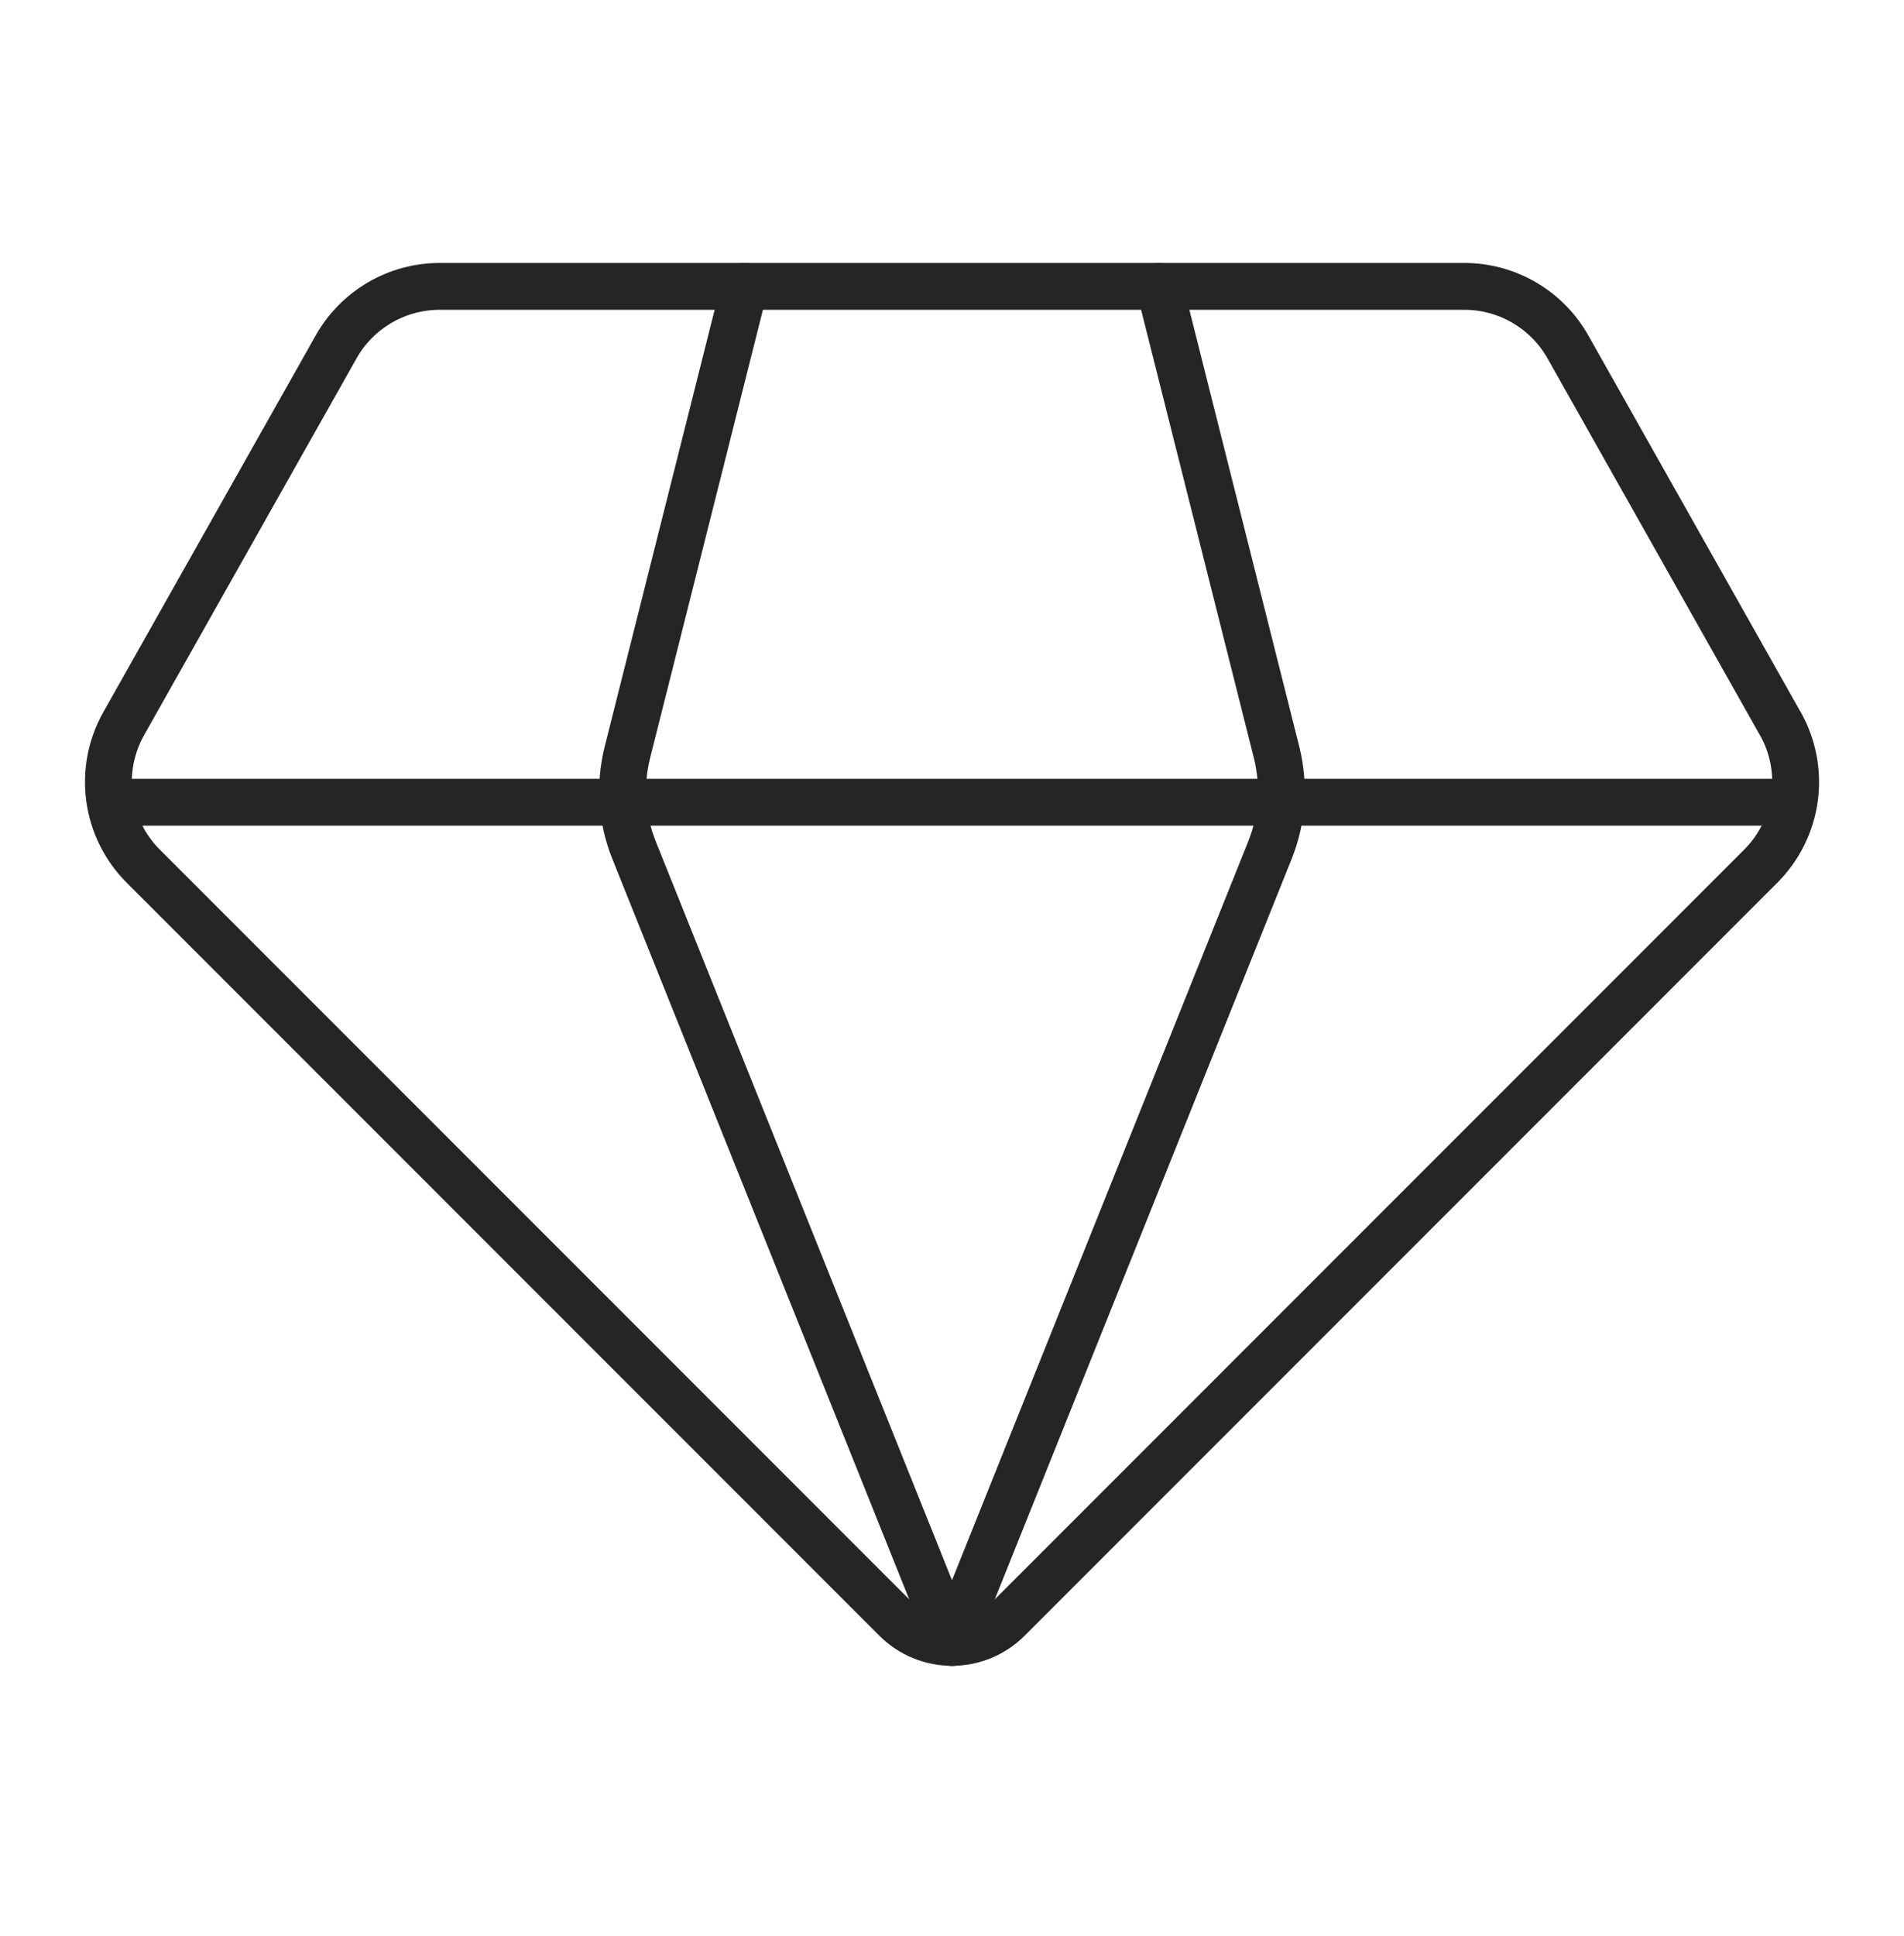 <svg xmlns="http://www.w3.org/2000/svg" fill="none" viewBox="0 0 61 62" height="62" width="61">
<path stroke-linejoin="round" stroke-linecap="round" stroke-width="1.5" stroke="#252525" d="M57.035 23.171L50.233 11.111C49.901 10.522 49.419 10.032 48.835 9.692C48.252 9.351 47.588 9.171 46.913 9.171H14.087C13.411 9.172 12.748 9.351 12.165 9.692C11.582 10.033 11.099 10.522 10.768 11.111L3.965 23.171C3.556 23.896 3.395 24.735 3.508 25.56C3.62 26.385 4 27.151 4.589 27.739L28.703 51.853C29.179 52.33 29.826 52.598 30.5 52.598C31.174 52.598 31.82 52.33 32.297 51.853L56.412 27.738C57.001 27.149 57.381 26.384 57.494 25.559C57.606 24.734 57.446 23.895 57.037 23.17L57.035 23.171Z"></path>
<path stroke-linejoin="round" stroke-linecap="round" stroke-width="1.5" stroke="#252525" d="M23.858 9.171L20.101 24.091C19.839 25.132 19.913 26.229 20.313 27.225L30.49 52.598H30.512"></path>
<path stroke-linejoin="round" stroke-linecap="round" stroke-width="1.5" stroke="#252525" d="M37.143 9.171L40.898 24.091C41.16 25.132 41.086 26.229 40.687 27.225L30.51 52.598M3.812 25.692H57.188"></path>
</svg>
